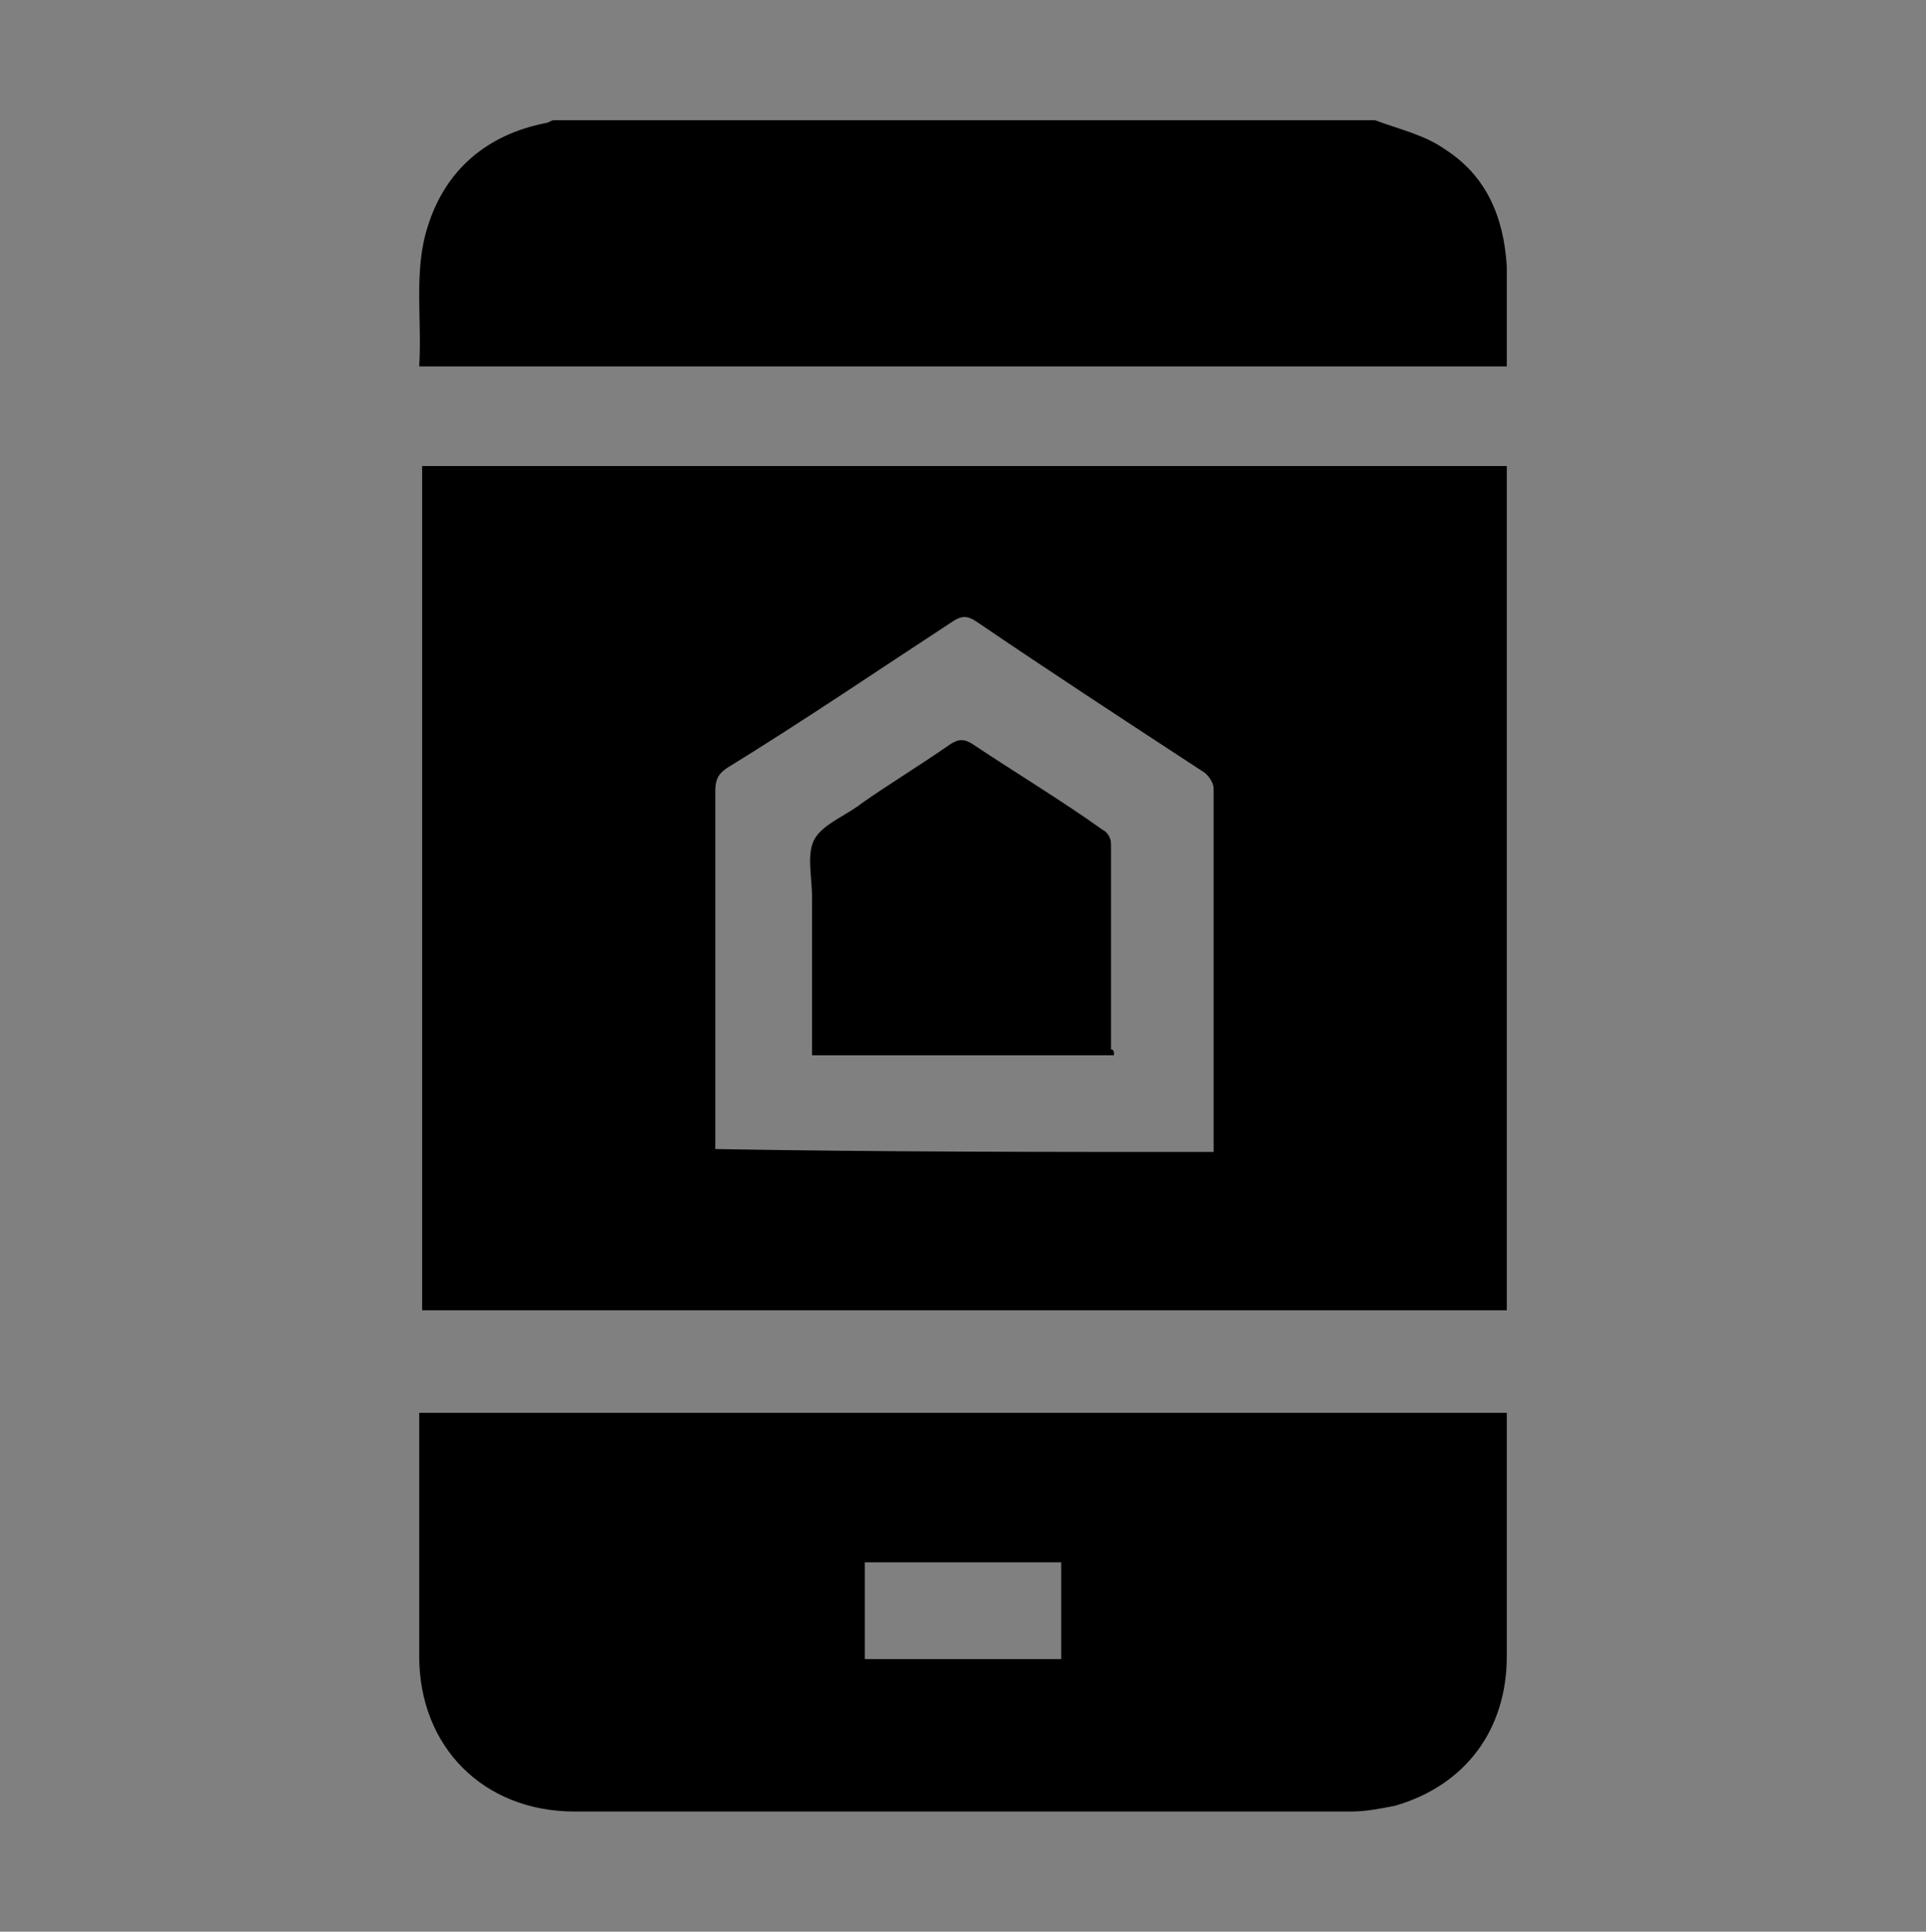 <?xml version="1.0" encoding="utf-8"?>
<!-- Generator: Adobe Illustrator 27.0.0, SVG Export Plug-In . SVG Version: 6.00 Build 0)  -->
<svg version="1.1" id="Layer_1" xmlns="http://www.w3.org/2000/svg" xmlns:xlink="http://www.w3.org/1999/xlink" x="0px" y="0px"
	 viewBox="0 0 65.7 65.9" style="enable-background:new 0 0 65.7 65.9;" xml:space="preserve">
<rect x="0" y="0" width="65.7" height="65.9" fill="#808080" stroke="none"/>
<style type="text/css">
	.st0{fill:#051A34;}
	.st1{fill:#FFFFFF;}
</style>
<g id="XMLID_11_">
	<g id="XMLID_104_">
		<path id="XMLID_109_" class="st0" d="M-1650.8,1024.3c1.2-0.2,2.3-0.4,3.4-0.7c0.2-0.1,0.5-0.4,0.6-0.7c1.3-3.6,3.7-5.9,7.5-6.8
			c0.8-0.2,1.6-0.2,2.4-0.2c9.5,0,18.9,0,28.4,0c4.7,0,8.4,2.7,9.8,7.1c0.1,0.4,0.4,0.6,0.8,0.7c1.3,0.2,2.6,0.5,3.8,0.8
			c2.8,0.7,4.8,3,4.8,5.9c0.1,3,0.1,6,0,9c-0.1,2.9-2.1,5.3-5,6c-1.2,0.3-2.4,0.5-3.6,0.7c-0.5,0.1-0.8,0.3-0.9,0.8
			c-1.4,4.4-5,7-9.6,7c-9.6,0-19.1,0-28.7,0c-4.6,0-8.3-2.7-9.7-7.1c-0.2-0.5-0.4-0.7-0.9-0.7c-1.1-0.2-2.3-0.4-3.4-0.7
			c-3.3-0.7-5.2-3.1-5.2-6.5c0-9.3,0-18.7,0-28c0-0.6-0.1-1-0.8-1.3c-3.7-1.7-5.5-5.8-4.4-9.6c1.2-4,4.9-6.3,9.1-5.7
			c3.8,0.5,6.8,3.9,6.8,7.9c0,3.5-1.7,6-4.8,7.5c-0.4,0.2-0.7,0.3-0.7,0.8c0,4.4,0,8.9,0,13.3
			C-1650.8,1023.9-1650.8,1024.1-1650.8,1024.3z M-1631.8,1040.3c3,0,5.5-2.4,5.5-5.4s-2.5-5.4-5.4-5.4c-3,0-5.4,2.4-5.4,5.4
			C-1637.3,1037.8-1634.9,1040.3-1631.8,1040.3z M-1608.3,1034.8c0-3-2.4-5.4-5.4-5.4s-5.5,2.5-5.5,5.5s2.4,5.4,5.4,5.4
			C-1610.7,1040.3-1608.3,1037.9-1608.3,1034.8z"/>
		<path id="XMLID_105_" class="st0" d="M-1618.5,1008c-0.7,0-1.3,0-2,0c-2.9,0-5-2.1-5-5c0-4.6,0-9.3,0-13.9c0-2.8,2.1-4.9,4.8-4.9
			c7.5,0,15,0,22.6,0c2.8,0,4.8,2.1,4.9,4.8c0,4.7,0,9.4,0,14.1c0,2.8-2.2,4.8-4.9,4.9c-2,0-4,0-6,0c-0.4,0-0.8,0.1-1.1,0.2
			c-3.3,1.2-6.6,2.5-9.9,3.7c-2,0.7-3.3-0.2-3.3-2.3C-1618.5,1009.1-1618.5,1008.6-1618.5,1008z M-1610.7,1001.7c1.8,0,3.6,0,5.4,0
			c1.4,0,2.3-0.9,2.3-2.1s-1-2.1-2.3-2.1c-3.6,0-7.2,0-10.8,0c-1.4,0-2.4,0.9-2.4,2.1s1,2.1,2.3,2.1
			C-1614.3,1001.7-1612.5,1001.7-1610.7,1001.7z M-1613.5,990.4c-0.9,0-1.8,0-2.8,0c-1.2,0-2.1,0.9-2.2,2s0.8,2.1,2,2.2
			c1.9,0.1,3.9,0.1,5.8,0c1.2,0,2.1-1,2-2.2c0-1.1-0.9-2-2.1-2C-1611.7,990.4-1612.6,990.4-1613.5,990.4z"/>
	</g>
</g>
<g id="XMLID_12_">
	<g id="XMLID_2_">
		<path id="XMLID_101_" class="st0" d="M-1634.9,1082.8c7.4,0.8,14.2,2.9,20.1,7.1c7.6,5.4,13.7,12.3,18.5,20.3
			c0.5,0.9,0.4,1.4-0.3,2.1c-2.1,2.2-4.2,4.4-6.2,6.6c-0.8,0.9-1.4,0.9-2.3,0.4c-5.7-2.8-10.6-6.6-15.4-10.7
			c-7.7-6.5-12.2-14.8-14.2-24.6C-1634.8,1083.8-1634.9,1083.4-1634.9,1082.8z M-1626.4,1090.9c-1.9,2.1-1.8,5.5,0.3,7.4
			s5.5,1.7,7.4-0.4s1.7-5.4-0.3-7.3C-1621.1,1088.7-1624.5,1088.8-1626.4,1090.9z"/>
		<path id="XMLID_100_" class="st0" d="M-1609.7,1125.6c-4.6-3.2-8.3-6.7-9.4-12.5c2.3,1.6,4.3,3.1,6.4,4.6c1.3,0.9,2.6,1.6,3.9,2.4
			c0.3,0.2,0.6,0.7,0.6,0.9C-1608.7,1122.5-1609.2,1123.9-1609.7,1125.6z"/>
		<path id="XMLID_99_" class="st0" d="M-1595.4,1107c-2.8-3.5-5.4-6.9-8.1-10.2c3.7-0.5,10.1,4.2,12.6,8.3
			C-1592.4,1105.8-1593.9,1106.4-1595.4,1107z"/>
		<path id="XMLID_92_" class="st0" d="M-1591.7,1116.2c-2.4,2.5-4.7,5-7.1,7.6c-0.6-0.9-1.3-1.8-1.9-2.8c-0.1-0.3,0-0.8,0.2-1.1
			c1.6-1.8,3.2-3.5,4.8-5.2c0.2-0.2,0.9-0.3,1.2-0.2C-1593.5,1115-1592.6,1115.6-1591.7,1116.2z"/>
		<path id="XMLID_91_" class="st0" d="M-1587.6,1125.7c0.5,0.5,1.2,1,1.6,1.5c0.2,0.3,0.3,1.1,0,1.4c-0.2,0.2-1.1,0.3-1.3,0.1
			c-1.2-1-2.3-2-3.4-3.1c-0.3-0.3-0.1-1-0.1-1.5c0.5,0,1.1-0.2,1.4,0.1C-1588.7,1124.5-1588.2,1125.1-1587.6,1125.7z"/>
		<path id="XMLID_90_" class="st0" d="M-1592.9,1126.5c0.5,0.5,1.2,0.9,1.6,1.5c0.2,0.3,0.2,1.1,0,1.3s-1,0.3-1.3,0.1
			c-1.2-1-2.3-2-3.3-3.1c-0.3-0.3,0-1-0.1-1.5c0.5,0,1-0.2,1.4,0C-1594,1125.3-1593.5,1125.9-1592.9,1126.5L-1592.9,1126.5z"/>
		<path id="XMLID_89_" class="st0" d="M-1587.2,1120.3c0.5,0.5,1.1,0.9,1.5,1.5c0.2,0.4,0.1,1,0.1,1.5c-0.5,0-1.2,0.2-1.5-0.1
			c-1.1-0.9-2.2-1.9-3.1-2.9c-0.3-0.3-0.1-1-0.2-1.5c0.5,0,1.2-0.2,1.6,0C-1588.2,1119.2-1587.7,1119.8-1587.2,1120.3z"/>
		<path id="XMLID_85_" class="st0" d="M-1620.5,1096.4c-1.1,1.2-2.9,1.2-4.1,0.1c-1.1-1.1-1.2-2.8-0.1-4c1.1-1.2,2.9-1.3,4.1-0.2
			C-1619.4,1093.4-1619.4,1095.2-1620.5,1096.4z"/>
	</g>
	<path id="XMLID_1_" class="st0" d="M-1649.4,1134.3c1.2-0.2,2.3-0.4,3.4-0.7c0.2-0.1,0.5-0.4,0.6-0.7c1.3-3.6,3.7-5.9,7.5-6.8
		c0.8-0.2,1.6-0.2,2.4-0.2c9.5,0,18.9,0,28.4,0c4.7,0,8.4,2.7,9.8,7.1c0.1,0.4,0.4,0.6,0.8,0.7c1.3,0.2,2.6,0.5,3.8,0.8
		c2.8,0.7,4.8,3,4.8,5.9c0.1,3,0.1,6,0,9c-0.1,2.9-2.1,5.3-5,6c-1.2,0.3-2.4,0.5-3.6,0.7c-0.5,0.1-0.8,0.3-0.9,0.8
		c-1.4,4.4-5,7-9.6,7c-9.6,0-19.1,0-28.7,0c-4.6,0-8.3-2.7-9.7-7.1c-0.2-0.5-0.4-0.7-0.9-0.7c-1.1-0.2-2.3-0.4-3.4-0.7
		c-3.3-0.7-5.2-3.1-5.2-6.5c0-9.3,0-18.7,0-28c0-0.6-0.1-1-0.8-1.3c-3.7-1.7-5.5-5.8-4.4-9.6c1.2-4,4.9-6.3,9.1-5.7
		c3.8,0.5,6.8,3.9,6.8,7.9c0,3.5-1.7,6-4.8,7.5c-0.4,0.2-0.7,0.3-0.7,0.8c0,4.4,0,8.9,0,13.3
		C-1649.5,1133.9-1649.4,1134.1-1649.4,1134.3z M-1630.5,1150.3c3,0,5.5-2.4,5.5-5.4s-2.5-5.4-5.4-5.4c-3,0-5.4,2.4-5.4,5.4
		C-1635.9,1147.8-1633.5,1150.3-1630.5,1150.3z M-1606.9,1144.8c0-3-2.4-5.4-5.4-5.4s-5.5,2.5-5.5,5.5s2.4,5.4,5.4,5.4
		C-1609.3,1150.3-1606.9,1147.9-1606.9,1144.8z"/>
</g>
<g id="XMLID_13_">
	<g id="XMLID_6_">
		<path id="XMLID_41_" class="st0" d="M-1610.4,1195.5c3.1,0,6.2,0,9.2,0c1.8,0,3.3,1.1,3.8,2.7c0.1,0.4,0.2,0.9,0.2,1.3
			c0,3.8,0,7.5,0,11.3c0,2.4-1.7,4.1-4.1,4.1c-3.1,0-6.3,0-9.4,0c-0.4,0-0.6,0.1-0.8,0.4c-0.9,1.1-1.8,2.3-2.6,3.4
			c-0.6,0.7-1.3,0.7-1.9,0c-0.9-1.2-1.8-2.4-2.8-3.5c-0.1-0.2-0.3-0.3-0.5-0.2c-0.9,0-1.8-0.1-2.6-0.6c-1.2-0.7-1.9-1.8-1.9-3.2
			c0-3.9,0-7.9,0-11.8c0-2.1,1.8-3.8,4-3.8C-1616.6,1195.5-1613.5,1195.5-1610.4,1195.5z M-1610.4,1207.1c-0.6,0-1.1,0-1.7,0
			c-1.8,0-3.6,0-5.4,0c-0.6,0-1,0.3-1.1,0.8c-0.2,0.7,0.3,1.4,1.1,1.4c2.7,0,5.4,0,8.1,0c2.1,0,4.1,0,6.2,0c0.6,0,1-0.3,1.1-0.8
			c0.2-0.7-0.3-1.4-1.1-1.4C-1605.7,1207.1-1608.1,1207.1-1610.4,1207.1z M-1614,1201.3L-1614,1201.3c-1.2,0-2.3,0-3.5,0
			c-0.7,0-1.2,0.4-1.2,1.1c0,0.6,0.5,1.1,1.2,1.1c2.3,0,4.6,0,6.9,0c0.2,0,0.5,0,0.6-0.1c0.4-0.2,0.6-0.7,0.5-1.2s-0.5-0.8-1-0.8
			C-1611.6,1201.3-1612.8,1201.3-1614,1201.3z"/>
		<path id="XMLID_40_" class="st0" d="M-1595.7,1201.5c1.6,0.5,2.8,1.9,2.9,3.6c0,3.1,0,6.2,0,9.3c0,0.8,0,1.6,0,2.3
			c0,2.3-1.7,4-4,4c-0.7,0-1.1,0.2-1.4,0.7c-0.7,1-1.6,2-2.3,3c-0.6,0.8-1.3,0.8-2,0c-0.9-1.2-1.8-2.3-2.7-3.5
			c-0.2-0.2-0.3-0.3-0.6-0.3c-2.8,0-5.5,0-8.3,0c-0.1,0-0.3,0-0.4,0c1-0.2,1.5-1,2.1-1.7c0.6-0.8,1.2-1.5,1.8-2.3
			c0.1-0.2,0.3-0.3,0.5-0.3c3,0,5.9,0,8.9,0c2.4,0,4.1-1.1,5.1-3.3c0.3-0.7,0.4-1.5,0.4-2.3c0-3,0-6,0-8.9
			C-1595.7,1201.8-1595.7,1201.6-1595.7,1201.5z"/>
	</g>
	<path id="XMLID_7_" class="st0" d="M-1650.8,1235.5c1.2-0.2,2.3-0.4,3.4-0.7c0.2-0.1,0.5-0.4,0.6-0.7c1.3-3.6,3.7-5.9,7.5-6.8
		c0.8-0.2,1.6-0.2,2.4-0.2c9.5,0,18.9,0,28.4,0c4.7,0,8.4,2.7,9.8,7.1c0.1,0.4,0.4,0.6,0.8,0.7c1.3,0.2,2.6,0.5,3.8,0.8
		c2.8,0.7,4.8,3,4.8,5.9c0.1,3,0.1,6,0,9c-0.1,2.9-2.1,5.3-5,6c-1.2,0.3-2.4,0.5-3.6,0.7c-0.5,0.1-0.8,0.3-0.9,0.8
		c-1.4,4.4-5,7-9.6,7c-9.6,0-19.1,0-28.7,0c-4.6,0-8.3-2.7-9.7-7.1c-0.2-0.5-0.4-0.7-0.9-0.7c-1.1-0.2-2.3-0.4-3.4-0.7
		c-3.3-0.7-5.2-3.1-5.2-6.5c0-9.3,0-18.7,0-28c0-0.6-0.1-1-0.8-1.3c-3.7-1.7-5.5-5.8-4.4-9.6c1.2-4,4.9-6.3,9.1-5.7
		c3.8,0.5,6.8,3.9,6.8,7.9c0,3.5-1.7,6-4.8,7.5c-0.4,0.2-0.7,0.3-0.7,0.8c0,4.4,0,8.9,0,13.3
		C-1650.8,1235.2-1650.8,1235.3-1650.8,1235.5z M-1631.8,1251.5c3,0,5.5-2.4,5.5-5.4s-2.5-5.4-5.4-5.4c-3,0-5.4,2.4-5.4,5.4
		C-1637.3,1249.1-1634.9,1251.5-1631.8,1251.5z M-1608.3,1246.1c0-3-2.4-5.4-5.4-5.4s-5.5,2.5-5.5,5.5s2.4,5.4,5.4,5.4
		C-1610.7,1251.5-1608.3,1249.1-1608.3,1246.1z"/>
</g>
<g id="XMLID_17_">
	<path id="XMLID_39_" class="st1" d="M-1623.7,1339.5c6.2,0,12.3,0,18.5,0c1.5,0,2-0.5,2-2c0-8.5,0-17,0-25.4c0-1.1-0.2-1.3-1.3-1.3
		c-3.4,0-6.9,0-10.3,0c-1.1,0-1.9-0.6-2.5-1.4c-0.4-0.5-0.4-1.2-0.1-1.8c0.4-0.6,0.9-0.9,1.6-0.9c3.9,0,7.9,0,11.8,0
		c0.2,0,0.4,0,0.6,0.1c2.6,0.5,4.2,2.4,4.2,5c0,7.1,0,14.2,0,21.3c0,2.4,0,4.8,0,7.1c0,0.7,0.1,1.3,0.4,1.8c0.7,1.4,1.5,2.9,2.2,4.4
		c1.4,2.8-0.2,5.5-3.3,5.5c-5.9,0-11.8,0-17.7,0c-0.6,0-1.1-0.2-1.4-0.7c-0.6-0.9-1.4-1.3-2.5-1.3c-1.6,0-3.2,0-4.8,0
		c-1.1,0-2,0.4-2.6,1.4c-0.3,0.5-0.8,0.7-1.3,0.7c-6,0-11.9,0-17.9,0c-2.8,0-4.5-2.7-3.3-5.2c0.7-1.5,1.5-3,2.3-4.5
		c0.3-0.6,0.5-1.3,0.5-2c0-9.4,0-18.7,0-28.1c0-3.3,2-5.4,5.4-5.4c3.7,0,7.3,0,11,0c1.1,0,1.7,0.4,2,1.2s0,1.5-0.8,2.2
		c-0.6,0.5-1.2,0.8-2,0.8c-3.4,0-6.9,0-10.3,0c-1,0-1.2,0.3-1.2,1.2c0,8.5,0,17.1,0,25.6c0,1.4,0.6,1.9,2,1.9
		C-1636.1,1339.5-1629.9,1339.5-1623.7,1339.5z"/>
	<path id="XMLID_38_" class="st1" d="M-1623.8,1335.4c-4.5,0-9,0-13.5,0c-0.8,0-1-0.3-0.7-1.1c0.3-0.6,0.7-0.9,1.3-1
		c0.4,0,0.5-0.2,0.6-0.6c0-1,0.5-1.5,1.5-1.5c0.4,0,0.5-0.1,0.6-0.5c0.3-2.2,0.5-4.4,0.8-6.6c0.1-0.8,0.5-1.2,1.2-1.2
		c0.6,0,1,0.4,1.1,1.2c0.2,1.7,0.4,3.4,0.7,5.2c0.2,1.4,0.7,1.9,2.1,1.9c0.3,0,0.7,0,1,0c0.7-0.1,1.2-0.6,1.4-1.4
		c0.3-1.9,0.5-3.7,0.7-5.6c0.1-0.8,0.5-1.2,1.2-1.2s1.1,0.4,1.2,1.2c0.2,1.7,0.4,3.4,0.7,5.2c0.2,1.4,0.7,1.9,2.1,1.9
		c0.3,0,0.7,0,1,0c0.7-0.1,1.3-0.6,1.4-1.4c0.3-1.9,0.5-3.7,0.7-5.6c0.1-0.8,0.5-1.2,1.2-1.2s1.1,0.4,1.2,1.2
		c0.3,2.1,0.5,4.2,0.8,6.2c0.1,0.5,0.1,0.9,0.8,0.8c0.7-0.1,1.3,0.5,1.3,1.3c0,0.5,0.1,0.7,0.7,0.8c0.7,0.1,1.1,0.5,1.3,1.2
		c0.2,0.6,0,0.8-0.6,0.8c-3.4,0-6.7,0-10.1,0C-1621.3,1335.4-1622.5,1335.4-1623.8,1335.4z"/>
	<path id="XMLID_37_" class="st1" d="M-1623.8,1321.1c-3.5,0-6.9,0-10.4,0c-0.1,0-0.3,0-0.4,0c-0.5,0-0.9-0.2-1.1-0.7
		c-0.2-0.5,0-0.9,0.4-1.2c1.9-1.6,3.9-3.2,5.8-4.9c1-0.8,1.9-1.6,2.9-2.4c1.8-1.5,4-1.5,5.8,0c2.8,2.4,5.7,4.8,8.5,7.1
		c0.4,0.4,0.8,0.7,0.6,1.4s-0.8,0.7-1.4,0.7C-1616.7,1321.1-1620.2,1321.1-1623.8,1321.1z"/>
</g>
<g id="XMLID_15_">
	<path id="XMLID_65_" class="st1" d="M-1624.2,1404.8c5,0,10.1,0,15.1,0c2.6,0,4.2-1.6,4.2-4.2c0-2.5,0-5,0-7.6c0-0.6,0.2-1,0.7-1.3
		s0.9-0.6,1.4-0.9c0.4-0.3,0.8-0.4,1.2-0.1c0.4,0.2,0.6,0.6,0.6,1.1c0,4.5,0,8.9,0,13.4c0,0.8,0.2,1.5,0.5,2.3
		c0.7,1.3,1.3,2.6,2,3.9c1.3,2.5-0.3,5.1-3.1,5.1c-5.6,0-11.1,0-16.7,0c-0.6,0-1-0.2-1.3-0.7c-0.5-0.9-1.3-1.3-2.3-1.3
		c-1.5,0-2.9,0-4.4,0c-1.1,0-1.9,0.4-2.5,1.3c-0.3,0.5-0.7,0.7-1.3,0.7c-5.6,0-11.2,0-16.8,0c-2.7,0-4.2-2.5-3.1-4.9
		c0.7-1.5,1.4-2.9,2.2-4.3c0.3-0.6,0.4-1.2,0.4-1.8c0-7.6,0-15.1,0-22.7c0-3.1,2-5,5-5c5.4,0,10.9,0,16.3,0c0.7,0,1.4,0.1,1.7,0.8
		c0.3,0.8,0.4,1.6-0.1,2.3c-0.3,0.6-0.9,0.7-1.6,0.7c-5.4,0-10.9,0-16.3,0c-1.1,0-1.3,0.2-1.3,1.3c0,5.9,0,11.8,0,17.7
		c0,2.7,1.6,4.2,4.3,4.2C-1634.3,1404.8-1629.2,1404.8-1624.2,1404.8z"/>
	<path id="XMLID_62_" class="st1" d="M-1597.1,1373.3c0,1.9,0,3.7,0,5.6c0,2.3-1,4.1-2.9,5.4c-2.1,1.4-4.2,2.8-6.3,4.2
		c-1.6,1.1-3.2,1-4.8,0c-2.1-1.4-4.2-2.8-6.2-4.2c-2-1.3-3-3.2-3-5.5c0-3.8,0-7.6,0-11.4c0-0.9,0.4-1.3,1.2-1.5
		c3.2-0.4,6.1-1.5,8.9-3.2c1.1-0.7,2-0.7,3,0c2.8,1.6,5.7,2.7,8.9,3.2c0.8,0.1,1.2,0.5,1.2,1.4
		C-1597.1,1369.3-1597.1,1371.3-1597.1,1373.3z M-1613.3,1376.1c0,0.6,0.2,1.1,0.7,1.5c0.6,0.5,1.2,1,1.8,1.4c1,0.8,2,0.8,2.9-0.2
		c1.5-1.4,2.9-2.9,4.4-4.4c0.9-0.9,0.9-2.1,0.1-2.9c-0.8-0.8-2-0.7-2.9,0.1s-1.7,1.7-2.6,2.6c-0.7,0.7-0.7,0.7-1.5,0.2
		c-0.7-0.4-1.3-0.4-2-0.1C-1613,1374.8-1613.3,1375.3-1613.3,1376.1z"/>
	<path id="XMLID_61_" class="st1" d="M-1625.1,1397c0.6,0,1.1,0,1.7,0c0.6,0,0.8-0.2,0.8-0.9s-0.2-1-0.8-1c-0.9,0-1.8,0.1-2.7-0.1
		c-2.1-0.5-3.5-2.2-3.5-4.3c-0.1-1.7,0.4-3.2,1.8-4.3c0.2-0.2,0.4-0.3,0.7-0.4c0.7-0.3,1.3-0.6,1.9-1.1c0.7-0.7,1.9-0.5,2.5,0.2
		c0.3,0.4,0.6,0.4,1,0.4c1.1,0,1.9,0.5,2.1,1.4c0.3,1.2-0.5,2.4-1.9,2.5c-1.1,0-2.2,0-3.3,0c-0.7,0-0.9,0.2-0.9,0.9
		c0,0.8,0.2,1,0.9,1c0.9,0,1.7-0.1,2.6,0.1c2,0.5,3.4,2.2,3.5,4.3c0.1,1.8-0.3,3.3-1.8,4.4c-0.2,0.1-0.4,0.3-0.6,0.4
		c-0.7,0.3-1.3,0.6-1.9,1.1c-0.7,0.7-1.9,0.5-2.5-0.2c-0.3-0.4-0.6-0.4-1-0.4c-1.1,0-1.9-0.5-2.1-1.4c-0.3-1.2,0.5-2.4,1.8-2.5
		C-1626.3,1397-1625.7,1397-1625.1,1397L-1625.1,1397z"/>
</g>
<g id="XMLID_16_">
	<path id="XMLID_31_" class="st1" d="M-1632.8,1446.7c1.7,0,3.3,0,4.9,0c0.6,0,0.9-0.2,1.1-0.7c0.1-0.3,0.3-0.6,0.4-1
		c0.1,0.3,0.1,0.5,0.2,0.7c0.3,1.1,0.6,2.2,0.8,3.3c0.1,0.5,0.4,0.7,0.8,0.7c0.4,0,0.7-0.2,0.8-0.7c0.3-0.9,0.5-1.9,0.8-2.9
		c0.3,0.6,0.8,0.5,1.2,0.5c0.8,0,1.7,0,2.5,0c0.5,0,0.9-0.3,0.9-0.8s-0.4-0.8-0.9-0.8c-0.8,0-1.5,0-2.3,0c-0.2,0-0.2-0.1-0.3-0.2
		c-0.2-0.5-0.3-1-0.5-1.5c-0.1-0.4-0.4-0.7-0.8-0.6c-0.4,0-0.6,0.2-0.8,0.7c-0.2,0.8-0.4,1.5-0.7,2.3c0,0.1,0,0.1-0.1,0.2
		c-0.2-0.9-0.4-1.7-0.7-2.6c-0.1-0.3-0.1-0.5-0.2-0.8s-0.4-0.6-0.7-0.6s-0.6,0.1-0.8,0.4c-0.4,0.8-0.8,1.6-1.2,2.5
		c-0.1,0.1-0.2,0.2-0.3,0.2c-1.8,0-3.6,0-5.5,0c-0.2,0-0.2,0-0.3-0.2c-1.6-3.4,0.4-7.4,4-8.2c2.1-0.4,4,0.1,5.5,1.6
		c0.2,0.2,0.5,0.5,0.8,0.8c0.1-0.1,0.2-0.3,0.3-0.4c0.6-0.6,1.2-1.1,1.9-1.5c2.2-1.1,4.8-0.7,6.7,0.9c2.3,2,2.7,5.9,0.3,8.3
		c-2.9,2.9-5.7,5.7-8.6,8.6c-0.4,0.4-0.8,0.4-1.2,0c-2.8-2.7-5.5-5.5-8.3-8.2C-1632.7,1446.8-1632.7,1446.8-1632.8,1446.7z"/>
	<path id="XMLID_14_" class="st1" d="M-1623.7,1460.3c6.2,0,12.4,0,18.6,0c1.5,0,2-0.5,2-2c0-8.5,0-17,0-25.6c0-1.1-0.2-1.3-1.4-1.3
		c-3.4,0-6.9,0-10.3,0c-1.1,0-1.9-0.6-2.5-1.4c-0.4-0.5-0.4-1.2-0.1-1.8c0.4-0.6,0.9-0.9,1.7-0.9c4,0,7.9,0,11.9,0
		c0.2,0,0.4,0,0.6,0.1c2.6,0.5,4.2,2.4,4.2,5.1c0,7.1,0,14.3,0,21.4c0,2.4,0,4.8,0,7.2c0,0.7,0.1,1.3,0.4,1.9
		c0.7,1.5,1.5,2.9,2.2,4.4c1.4,2.8-0.2,5.5-3.4,5.5c-5.9,0-11.8,0-17.7,0c-0.6,0-1.1-0.2-1.4-0.7c-0.6-0.9-1.4-1.3-2.5-1.3
		c-1.6,0-3.2,0-4.8,0c-1.1,0-2,0.4-2.6,1.4c-0.3,0.5-0.8,0.7-1.4,0.7c-6,0-12,0-17.9,0c-2.8,0-4.5-2.7-3.3-5.2
		c0.7-1.5,1.5-3,2.3-4.5c0.3-0.6,0.5-1.3,0.5-2c0-9.4,0-18.8,0-28.2c0-3.4,2.1-5.4,5.4-5.4c3.7,0,7.4,0,11,0c1.1,0,1.7,0.4,2,1.2
		s0,1.5-0.8,2.2c-0.6,0.5-1.2,0.8-2,0.8c-3.4,0-6.9,0-10.3,0c-1,0-1.2,0.3-1.2,1.2c0,8.6,0,17.2,0,25.7c0,1.4,0.6,1.9,2,1.9
		C-1636.2,1460.3-1629.9,1460.3-1623.7,1460.3z"/>
</g>
<g id="XMLID_20_">
	<path id="XMLID_77_" class="st1" d="M-1623.7,1518.8c6,0,12,0,18,0c1.4,0,2-0.5,2-2c0-8.3,0-16.6,0-24.9c0-1-0.2-1.2-1.3-1.2
		c-1.4,0-2.7,0-4.1,0c-1.2,0-2.3-0.4-3.3-1.1c-0.7-0.5-1.3-1-1.9-1.5c-0.3-0.2-0.5-0.5-0.3-0.9c0.1-0.4,0.4-0.5,0.8-0.5
		c3.2,0,6.4-0.1,9.6,0c2.5,0.1,4.5,2.3,4.5,4.9c0,7.4,0,14.9,0,22.3c0,1.8,0,3.6,0,5.4c0,0.7,0.1,1.3,0.4,1.9
		c0.7,1.4,1.4,2.9,2.2,4.3c1.3,2.6-0.3,5.3-3.2,5.3c-5.8,0-11.5,0-17.3,0c-0.6,0-1.1-0.2-1.4-0.8c-0.5-0.9-1.4-1.3-2.4-1.3
		c-1.5,0-3.1,0-4.6,0c-1.1,0-1.9,0.4-2.5,1.3c-0.3,0.5-0.7,0.7-1.3,0.7c-5.8,0-11.6,0-17.4,0c-1.9,0-3.3-1.2-3.6-3.1
		c-0.1-0.8,0.1-1.4,0.4-2.1c0.7-1.4,1.4-2.9,2.2-4.3c0.3-0.6,0.5-1.3,0.5-2c0-9.2,0-18.4,0-27.6c0-2.6,1.6-4.5,4.1-5
		c0.3-0.1,0.6-0.1,0.9-0.1c2.9,0,5.8,0,8.8,0c0.4,0,0.9,0,1,0.5c0.2,0.5-0.1,0.8-0.5,1.1c-0.5,0.4-1,0.8-1.5,1.2
		c-1.1,0.8-2.3,1.3-3.6,1.3c-1.4,0-2.8,0-4.2,0c-0.8,0-1.1,0.3-1.1,1.1c0,8.4,0,16.8,0,25.2c0,1.2,0.6,1.7,1.8,1.7
		C-1635.9,1518.8-1629.8,1518.8-1623.7,1518.8z"/>
	<path id="XMLID_74_" class="st1" d="M-1619.8,1514.8c-2.1,0-4.2,0-6.3,0c-1.1,0-1.6-0.5-1.6-1.6c0-1.4,0-2.8,0-4.2
		c0-1.3-0.8-2.2-2-2.2s-2,0.9-2,2.2c0,1.4,0,2.8,0,4.3c0,1-0.5,1.5-1.5,1.5c-0.2,0-0.5,0-0.7,0c-1.2,0-1.8-0.6-1.8-1.8
		c0-3.2,0-6.4,0-9.6c0-0.4,0.1-0.6,0.5-0.6c1-0.1,1.9-0.5,2.6-1.3s1.3-0.8,2,0c1.7,1.8,4.2,1.8,6,0c0.7-0.7,1.3-0.7,2,0
		c1.8,1.8,4.3,1.8,6.1,0c0.7-0.7,1.3-0.7,2,0c0.7,0.8,1.6,1.2,2.6,1.3c0.3,0,0.4,0.1,0.4,0.4c0,3.3,0,6.7,0,10
		c0,0.9-0.7,1.6-1.7,1.6C-1615.5,1514.8-1617.7,1514.8-1619.8,1514.8z M-1619.8,1510.8L-1619.8,1510.8c0.6,0,1.2,0,1.8,0
		c1.3,0,2.2-0.8,2.2-2c0-1.1-0.9-2-2.2-2c-1.2,0-2.5,0-3.7,0s-2.1,0.8-2.1,2c0,1.1,0.9,2,2.1,2
		C-1621,1510.8-1620.4,1510.8-1619.8,1510.8z"/>
	<path id="XMLID_73_" class="st1" d="M-1637.8,1498.3c-0.1-1.7,0.6-2.9,2.2-3.6c1.1-0.5,2.2-1.1,3.2-1.6c0.4-0.2,0.6-0.4,0.6-0.9
		c0.1-0.9,0.7-1.4,1.6-1.4c4.3,0,8.5,0,12.8,0c0.9,0,1.5,0.6,1.6,1.4c0,0.5,0.3,0.7,0.6,0.9c1.2,0.6,2.3,1.2,3.5,1.8
		c1.3,0.7,2,1.7,1.9,3.2c0,0.2,0,0.4,0,0.6c0,1.3-0.7,2.2-1.9,2.2s-2.1-0.9-2.2-2.1c-0.1-1.2-0.9-2-2.1-2c-1.1,0-1.9,0.9-1.9,2.1
		c0,0.9-0.4,1.5-1.2,1.8c-0.7,0.3-1.4,0.2-2-0.2c-0.5-0.4-0.8-0.9-0.8-1.6c-0.1-1.4-0.8-2.2-2-2.2c-1.1,0-1.9,0.8-2,2.2
		c-0.1,1.1-0.9,2-2,2s-1.9-0.9-2-2c-0.1-1.3-0.8-2.1-2-2.1c-1.1,0-1.9,0.9-2,2.1c-0.1,1.1-0.8,1.9-1.9,2c-1,0.1-1.9-0.4-2.1-1.4
		C-1637.8,1499.1-1637.8,1498.7-1637.8,1498.3z"/>
</g>
<g id="XMLID_21_">
	<g id="XMLID_19_">
		<path id="XMLID_93_" class="st1" d="M-1612.7,1563.6c0,2.8,0,5.6,0,8.5c0,1.2-0.5,1.7-1.7,1.7c-1.4,0-2.7,0-4.1,0
			c-1,0-1.6-0.6-1.6-1.6c0-5.7,0-11.5,0-17.2c0-1.9,1.5-3.3,3.3-3.3c0.6,0,1.2,0,1.7,0.2c1.4,0.5,2.3,1.7,2.3,3.2
			C-1612.7,1557.9-1612.7,1560.7-1612.7,1563.6z"/>
		<path id="XMLID_88_" class="st1" d="M-1623.8,1567.3c0,1.6,0,3.2,0,4.8c0,1.1-0.5,1.6-1.7,1.7c-1.4,0-2.7,0-4.1,0
			c-1.1,0-1.6-0.6-1.6-1.6c0-3.2,0-6.4,0-9.6c0-2,1.4-3.5,3.5-3.5c1.9,0,3.2,0.7,3.7,2.2c0.1,0.4,0.2,0.9,0.2,1.3c0,0.8,0,1.6,0,2.4
			C-1623.8,1565.7-1623.8,1566.5-1623.8,1567.3z"/>
		<path id="XMLID_87_" class="st1" d="M-1638.6,1573.8c-0.7,0-1.4,0-2.1,0c-0.9,0-1.5-0.6-1.5-1.5s0-1.7,0-2.6
			c0-1.8,1.5-3.2,3.3-3.3c1,0,2,0.1,2.9,0.8c0.8,0.7,1.2,1.5,1.2,2.5c0,0.8,0,1.7,0,2.5c0,1-0.6,1.5-1.5,1.6c-0.4,0-0.7,0-1.1,0
			C-1637.8,1573.8-1638.2,1573.8-1638.6,1573.8z"/>
	</g>
	<path id="XMLID_18_" class="st1" d="M-1626.3,1577.8c6.2,0,12.3,0,18.5,0c1.5,0,2-0.5,2-2c0-8.5,0-17,0-25.5c0-1-0.2-1.3-1.3-1.3
		c-1.4,0-2.8,0-4.2,0c-1.2,0-2.4-0.4-3.4-1.1c-0.7-0.5-1.3-1-2-1.6c-0.3-0.2-0.5-0.6-0.3-1c0.1-0.4,0.4-0.5,0.8-0.5
		c3.3,0,6.5-0.1,9.8,0c2.6,0.1,4.6,2.3,4.6,5c0,7.6,0,15.3,0,22.9c0,1.8,0,3.7,0,5.5c0,0.7,0.1,1.3,0.4,1.9c0.7,1.5,1.5,2.9,2.2,4.4
		c1.3,2.7-0.3,5.4-3.3,5.4c-5.9,0-11.8,0-17.7,0c-0.6,0-1.1-0.2-1.4-0.8c-0.6-0.9-1.4-1.3-2.4-1.3c-1.6,0-3.2,0-4.7,0
		c-1.1,0-2,0.4-2.6,1.4c-0.3,0.5-0.7,0.7-1.3,0.7c-5.9,0-11.9,0-17.8,0c-2,0-3.4-1.2-3.7-3.2c-0.1-0.8,0.1-1.5,0.5-2.2
		c0.7-1.5,1.5-2.9,2.2-4.4c0.3-0.6,0.5-1.3,0.5-2c0-9.4,0-18.9,0-28.3c0-2.7,1.7-4.6,4.2-5.1c0.3-0.1,0.6-0.1,1-0.1c3,0,6,0,9,0
		c0.4,0,0.9,0,1.1,0.5c0.2,0.5-0.1,0.8-0.5,1.1c-0.5,0.4-1,0.8-1.5,1.2c-1.1,0.9-2.3,1.3-3.7,1.3s-2.9,0-4.3,0
		c-0.8,0-1.1,0.3-1.1,1.1c0,8.6,0,17.2,0,25.9c0,1.2,0.6,1.8,1.8,1.8C-1638.8,1577.8-1632.6,1577.8-1626.3,1577.8z"/>
</g>
<g id="XMLID_70_">
	<path id="XMLID_160_" class="st1" d="M-1560.2,914.8c0-1.3,0-2.4,0-3.4c0-11.6,0-23.2,0-34.8c0-1.9-0.2-3.6-1.4-5.3
		c0.4,0,0.6-0.1,0.9-0.1c7.9,0,15.9,0,23.8,0c2.7,0,4.4,1.7,4.4,4.4c0,12.7,0,25.4,0,38.1c0,0.2,0,0.5-0.1,0.9
		c-0.6-0.5-1-0.9-1.5-1.3c-0.6-0.5-1.3-0.5-1.9,0c-0.6,0.6-1.3,1.1-1.9,1.7c-0.7,0.8-1.3,0.7-2,0c-0.6-0.6-1.2-1.1-1.8-1.6
		c-0.7-0.6-1.4-0.6-2,0s-1.3,1.2-1.9,1.8c-0.6,0.5-1.1,0.6-1.6,0c-0.6-0.6-1.2-1.1-1.8-1.7c-0.9-0.8-1.3-0.8-2.2,0
		c-0.7,0.6-1.3,1.2-1.9,1.8c-0.5,0.5-1,0.5-1.5,0c-0.6-0.6-1.2-1.1-1.9-1.7c-0.9-0.8-1.4-0.8-2.3,0
		C-1559.2,914-1559.6,914.3-1560.2,914.8z M-1538.3,897.2c0-0.2-0.1-0.3-0.1-0.4c0-0.8-0.4-1.4-1.3-1.4c-0.9,0-1.3,0.6-1.3,1.4
		c0,0.7-0.4,0.7-0.9,0.8c-1.5,0.5-2.5,2-2.3,3.5c0.2,1.7,1.4,2.9,3.1,3c0.6,0.1,1.3,0,1.9,0s1.1,0.1,1,0.9c0,0.7-0.5,0.9-1.1,0.9
		c-1,0-2,0-2.9,0c-0.7,0-1.2,0.5-1.2,1.2c0,0.8,0.4,1.2,1.2,1.3c0.3,0,0.7,0,1.1,0.1c0,0.2,0.1,0.4,0.1,0.5c0.1,0.8,0.4,1.4,1.3,1.4
		s1.2-0.5,1.3-1.3c0.1-0.3,0.5-0.7,0.8-0.9c1.4-0.6,2.3-2,2.1-3.5c-0.2-1.6-1.2-2.8-2.8-3.1c-0.6-0.1-1.3-0.1-1.9-0.1
		s-1.1-0.1-1.1-0.8s0.5-0.8,1.1-0.8c0.8,0,1.6,0.1,2.4-0.1c0.4-0.1,1-0.6,1.1-1s-0.4-0.9-0.7-1.3
		C-1537.5,897.3-1537.9,897.3-1538.3,897.2z M-1549.5,888.3c-2.1,0-4.1,0-6.2,0c-1.1,0-1.7,0.4-1.7,1.2s0.6,1.3,1.7,1.3
		c4.1,0,8.3,0,12.4,0c1.1,0,1.7-0.5,1.7-1.3s-0.6-1.3-1.7-1.3C-1545.4,888.3-1547.5,888.3-1549.5,888.3z M-1549.5,878.9
		c2.1,0,4.3,0,6.4,0c1,0,1.6-0.5,1.6-1.3c-0.1-0.9-0.7-1.3-1.6-1.3c-4.2,0-8.4,0-12.7,0c-1,0-1.6,0.5-1.6,1.3c0.1,1,0.7,1.3,1.6,1.3
		C-1553.7,878.9-1551.6,878.9-1549.5,878.9z M-1549.5,882.3c-2.1,0-4.2,0-6.3,0c-1.1,0-1.7,0.5-1.7,1.3c0.1,1,0.7,1.3,1.6,1.3
		c4.2,0,8.4,0,12.6,0c1,0,1.6-0.6,1.6-1.3c-0.1-1-0.7-1.3-1.6-1.2C-1545.3,882.4-1547.4,882.3-1549.5,882.3z M-1537.4,890.8
		L-1537.4,890.8c0.2,0,0.4,0,0.6,0c0.9,0,1.4-0.4,1.4-1.3c0-0.8-0.6-1.2-1.4-1.2c-0.5,0-1,0-1.5,0c-0.7,0.1-1.2,0.6-1.1,1.2
		c0.1,0.5,0.6,0.9,1,1.2C-1538.2,890.9-1537.7,890.8-1537.4,890.8z M-1537.5,878.9L-1537.5,878.9c0.3,0,0.6,0,0.8,0
		c0.8,0,1.3-0.4,1.3-1.2c0-0.8-0.5-1.2-1.2-1.3c-0.6-0.1-1.2-0.2-1.7,0.1c-0.4,0.2-0.9,0.8-1,1.2c-0.1,0.7,0.4,1.2,1.1,1.2
		C-1538,878.9-1537.8,878.9-1537.5,878.9z M-1537.4,882.4L-1537.4,882.4c-0.2,0-0.4,0-0.6,0c-0.8,0-1.4,0.4-1.4,1.2
		c0,0.8,0.5,1.3,1.3,1.3c0.6,0,1.3,0.1,1.7-0.1s0.9-0.8,0.9-1.3c0-0.4-0.6-0.8-1-1.1C-1536.7,882.3-1537.1,882.4-1537.4,882.4z"/>
	<path id="XMLID_159_" class="st1" d="M-1562.8,881.1c0,1.7,0,3.5,0,5.2c0,0.7-0.2,1.1-1,1c-1.8-0.1-3.6,0-5.3,0c-1.5,0-2-0.6-2-2
		c0-3.2,0-6.5,0-9.7c0-2.4,1.7-4.2,4-4.3c2.2-0.1,4.1,1.6,4.3,4c0.1,1,0,1.9,0,2.9S-1562.8,880.2-1562.8,881.1z"/>
</g>
<g id="XMLID_71_">
	<path id="XMLID_139_" class="st1" d="M-1488.4,899c0,2.9,0,5.8,0,8.7c0,2.3,0,4.7,0,7c0,0.9-0.3,1.4-1,1.5
		c-2.9,0.6-5.8,1.3-8.7,1.6c-2.9,0.3-5.9,0.2-8.9,0.2c-2.1,0-3-0.7-3.6-2.8c-1.1-4.1-2.3-8.2-3.3-12.3c-0.3-1.2-0.2-2.6,0.1-3.8
		c0.3-1.5,1.2-2.1,2.8-2.1c2,0,4,0,6,0c1.3,0,1.6-0.4,1.6-1.8c-0.1-2.2-0.1-4.4,0-6.5c0.1-0.9,0.6-1.8,1.1-2.6
		c0.3-0.6,0.9-1,1.7-0.7c0.7,0.2,0.9,0.8,0.9,1.5c0.4,6.4,3.5,10.1,10,12C-1489.3,898.7-1488.9,898.8-1488.4,899z"/>
	<path id="XMLID_138_" class="st1" d="M-1485.9,907.6c0-2.9,0-5.8,0-8.8c0-1.3,0.1-1.4,1.4-1.4s2.5,0,3.8,0c0.7,0,1.1,0.2,1.1,1
		c0,6.1,0,12.2,0,18.2c0,0.7-0.3,1-1,1c-1.4,0-2.9,0-4.3,0c-0.8,0-1.1-0.5-1.1-1.2C-1485.9,913.5-1485.9,910.6-1485.9,907.6z"/>
	<path id="XMLID_137_" class="st1" d="M-1490.5,882.7c-0.1,0.2-0.3,0.6-0.6,0.8c-0.9,0.6-1.8,1.1-2.7,1.7c-0.7,0.4-1.3,0.3-1.7-0.4
		c-0.4-0.7-0.1-1.2,0.5-1.6c0.9-0.6,1.8-1.1,2.7-1.6C-1491.5,881.1-1490.6,881.6-1490.5,882.7z"/>
	<path id="XMLID_136_" class="st1" d="M-1499.6,879c0,0.6,0,1.1,0,1.7c0,0.7-0.4,1.1-1.1,1.2c-0.7,0-1.2-0.4-1.2-1.1
		c-0.1-1.2-0.1-2.4,0-3.6c0-0.7,0.5-1.1,1.2-1s1,0.5,1,1.1C-1499.6,877.9-1499.6,878.5-1499.6,879L-1499.6,879z"/>
	<path id="XMLID_135_" class="st1" d="M-1505.8,884.1c0,1-0.8,1.7-1.5,1.3c-1.1-0.6-2.2-1.2-3.2-2c-0.3-0.2-0.4-1.1-0.2-1.4
		s1-0.6,1.3-0.4c1.1,0.5,2.2,1.2,3.2,1.9C-1505.9,883.5-1505.9,883.9-1505.8,884.1z"/>
</g>
<g id="XMLID_72_">
	<path id="XMLID_140_" class="st1" d="M-1461.6,895.4c0-13.2,10.7-23.9,23.9-23.9s24,10.8,24,24s-10.8,23.9-24,23.9
		C-1450.8,919.3-1461.5,908.6-1461.6,895.4z M-1439.2,892.3c0,0.7,0,1.5,0,2.2c0,2.1,0,4.2,0,6.3c0,1,0.7,1.7,1.5,1.7
		c0.9,0,1.5-0.7,1.5-1.7c0-0.1,0-0.2,0-0.3c0-4.4,0-8.7,0-13.1c0-1.3,0-2.5,0-3.8c0-0.7-0.3-1.1-0.9-1.4c-0.6-0.3-1.2-0.2-1.6,0.3
		c-0.3,0.4-0.5,0.9-0.5,1.3C-1439.2,886.7-1439.2,889.5-1439.2,892.3z M-1436.1,907.1c0-0.8-0.7-1.5-1.6-1.5c-0.8,0-1.5,0.7-1.5,1.5
		s0.7,1.5,1.5,1.5C-1436.8,908.6-1436.1,907.9-1436.1,907.1z"/>
</g>
<g>
	<path class="st1" d="M-1234.9,1098c1.3,0.1,2.5,0.2,3.8,0.4c3,0.4,6,0.8,8.9,1.9c0.6,0.2,1.1,0.6,1.6,0.8c0,0.1,0,0.1,0,0.2
		c-0.8,0.4-1.6,0.8-2.4,1.1c-3,1-6.2,1.4-9.4,1.7c-5.1,0.5-10.3,0.5-15.4,0.1c-3.8-0.3-7.5-0.7-11.1-1.9c-0.8-0.3-1.6-0.7-2.5-1.1
		c1.2-0.9,2.4-1.3,3.6-1.6c3.2-0.9,6.6-1.3,9.9-1.5c0.3,0,0.5-0.1,0.8-0.1C-1243,1098-1238.9,1098-1234.9,1098z"/>
	<path class="st1" d="M-1231.3,1145c0-9.1,7.4-16.5,16.5-16.5s16.4,7.3,16.5,16.4c0.1,9-7.3,16.5-16.4,16.5
		C-1223.8,1161.5-1231.2,1154.1-1231.3,1145z M-1221.5,1137.9c-3,0-5.6,1.8-6.7,4.5s-0.4,5.8,1.7,7.8c2,1.9,5.2,2.9,8,1
		c0.4-0.3,0.8-0.8,1-1.2c0.3-0.7,0-1.4-0.6-1.9s-1.4-0.5-2.1-0.2c-0.4,0.2-0.9,0.5-1.4,0.5c-1.6,0.1-3-1.2-3.2-2.8s0.8-3.2,2.3-3.7
		c1.2-0.4,2.2,0.2,3,1c1.3,1.4,2.4,2.8,3.7,4.2c1.2,1.3,2.4,2.6,3.6,3.7c1,0.9,2.4,1.4,3.8,1.4c2.9-0.1,5.1-1.5,6.3-4.2
		c1.2-2.6,0.8-5.2-1-7.5s-5.6-3.8-9-1.3c-0.7,0.5-1,1.3-0.9,2c0.2,0.7,0.8,1.4,1.6,1.4c0.5,0,1-0.2,1.5-0.4c0.4-0.2,0.9-0.5,1.3-0.5
		c1.3-0.1,2.7,0.9,3.2,2.2c0.5,1.4-0.1,3-1.3,3.8c-1.3,0.8-2.5,0.8-3.7-0.4c-0.9-0.9-1.7-1.8-2.6-2.8c-1.5-1.7-3-3.4-4.6-5
		C-1218.6,1138.5-1220.1,1137.9-1221.5,1137.9z"/>
	<path class="st1" d="M-1220.3,1105.4c0,1.5,0,2.9,0,4.2c0,2.4,0,4.7,0,7.1c0,0.5-0.1,0.9-0.6,1.1c-0.8,0.4-1.6,0.8-2.4,1.1
		c-2.7,0.9-5.4,1.2-8.2,1.5c-4.1,0.4-8.2,0.5-12.3,0.4s-8.3-0.4-12.3-1.3c-1.6-0.3-3.2-0.7-4.6-1.6c-0.5-0.3-0.7-0.7-0.7-1.3
		c0-3.5,0-7,0-10.4c0-0.2,0-0.5,0-0.7c6.7,2.4,13.6,2.8,20.6,2.8C-1234,1108.2-1227,1107.8-1220.3,1105.4z"/>
	<path class="st1" d="M-1261.4,1121.8c6.7,2.4,13.6,2.8,20.6,2.8c6.9,0,13.8-0.4,20.5-2.8c0,1.3,0,2.5,0,3.7c-1.3,0.5-2.5,1-3.7,1.6
		c-4.2,2.2-7.2,5.5-9.2,9.8c-0.2,0.4-0.4,0.6-0.9,0.6c-4.6,0.4-9.2,0.3-13.8,0c-3.8-0.3-7.6-0.8-11.2-2c-0.6-0.2-1.3-0.5-1.8-0.9
		c-0.2-0.1-0.5-0.5-0.5-0.8c0-3.9,0-7.8,0-11.7C-1261.5,1121.9-1261.4,1121.9-1261.4,1121.8z"/>
	<path class="st1" d="M-1261.5,1138.7c1.9,0.5,3.7,1.1,5.6,1.4c3,0.5,5.9,0.9,8.9,1.1c3.9,0.2,7.9,0.1,11.8,0.1c0.1,0,0.2,0,0.5,0
		c-0.7,4.1-0.3,8.1,1.4,12.1c-1.6,0.1-3.1,0.2-4.6,0.3c-4.1,0.1-8.1,0-12.1-0.4c-3.2-0.3-6.3-0.8-9.3-1.9c-0.4-0.1-0.8-0.3-1.2-0.6
		c-0.6-0.3-0.9-0.8-0.9-1.5C-1261.5,1145.7-1261.5,1142.2-1261.5,1138.7z"/>
</g>
<g>
	<path class="st1" d="M-841.5,1621.1c-0.1,1.5-0.2,3.1-0.4,4.7c-0.2,1.9-1.8,3.3-3.7,3.6c-3.1,0.3-6.1,0.3-9.2,0
		c-2-0.2-3.6-1.8-3.8-3.8c-0.3-3.1-0.3-6.2,0-9.3c0.2-2,1.8-3.6,3.9-3.8c3-0.3,6.1-0.3,9.1,0c2.1,0.2,3.7,1.8,3.9,4
		C-841.7,1618-841.6,1619.5-841.5,1621.1z"/>
	<path class="st1" d="M-841.5,1599c-0.1,1.2-0.2,2.8-0.4,4.4c-0.3,2-1.9,3.4-3.8,3.6c-3,0.3-6,0.3-9.1,0c-2.1-0.2-3.7-1.9-3.9-3.9
		c-0.3-3-0.3-6,0-9c0.2-2.1,1.8-3.7,3.9-4c3-0.3,6-0.3,9,0c2.3,0.3,3.8,1.8,4,4c0,0.4,0.1,0.9,0.1,1.3
		C-841.6,1596.5-841.6,1597.6-841.5,1599z"/>
	<path class="st1" d="M-836.6,1620.8c0.1-1.5,0.2-3.1,0.4-4.7c0.3-2,1.8-3.4,3.8-3.6c3.1-0.3,6.1-0.3,9.2,0c2.1,0.2,3.6,1.9,3.9,4
		c0.3,3,0.3,6,0,9c-0.2,2.1-1.8,3.7-3.9,4c-3,0.3-6,0.3-9,0c-2.3-0.3-3.8-1.8-4-4C-836.4,1623.9-836.5,1622.5-836.6,1620.8z"/>
	<path class="st1" d="M-836.6,1598.4c0.1-1.5,0.2-3.1,0.4-4.7c0.2-1.9,1.8-3.3,3.7-3.5c3.1-0.3,6.1-0.3,9.2,0c2,0.2,3.6,1.8,3.8,3.8
		c0.3,3.1,0.3,6.2,0,9.3c-0.2,2-1.8,3.6-3.9,3.8c-3,0.3-6,0.3-9.1,0c-2.1-0.2-3.7-1.8-3.9-4
		C-836.4,1601.5-836.5,1600.1-836.6,1598.4z"/>
</g>
<g>
	<path d="M-1566.5,1853.4c0.3-1.1,0.5-2.3,0.9-3.4c0.6-1.6,1.6-2.9,2.8-4.2c2.4,2.2,5.2,3.4,8.4,3.4s6-1.2,8.4-3.4
		c2.2,2.2,3.4,4.8,3.6,7.9c0.1,1.4,0,2.8,0,4.1c0,1.1-0.8,1.7-1.9,1.7c-3.9,0-7.8,0-11.7,0c-2.8,0-5.5,0-8.3,0
		c-1.1,0-1.9-0.3-2.3-1.3C-1566.5,1856.7-1566.5,1855-1566.5,1853.4z"/>
	<path d="M-1532,1832c1.8,0,3.5,0,5.3,0c1.5,0,3.1,0,4.6,0.1c4,0.4,7.2,4,7.3,8c0.1,2.4,0,4.9,0,7.3c0,1-0.7,1.8-1.8,1.8
		c-2.2,0-4.5,0-6.7,0c-1.1,0-1.8-0.7-1.8-1.8c0-1.5,0-2.9,0-4.4c0-0.2,0-0.4,0-0.6c-2.3,0-4.6,0-6.9,0c0,0.5,0,1,0,1.5
		c0,0.8-0.3,1.5-1.1,1.8s-1.5,0.1-2-0.5c-2.2-2.2-4.4-4.4-6.6-6.6c-0.9-0.9-0.9-1.8,0-2.7c2.2-2.2,4.4-4.4,6.6-6.6
		c0.6-0.6,1.2-0.9,2-0.5c0.8,0.3,1.1,1,1.1,1.8C-1532,1831.1-1532,1831.5-1532,1832z"/>
	<path d="M-1545.8,1880.3c-2.9,0-5.8,0-8.6,0c-4.2,0-7.6-2.8-8.4-6.9c-0.1-0.6-0.2-1.2-0.2-1.8c0-2.2,0-4.4,0-6.5c0-1.3,0.7-2,2-2
		c2.1,0,4.2,0,6.4,0c1.3,0,2,0.7,2,2c0,1.6,0,3.2,0,4.9c2.3,0,4.6,0,6.9,0c0-0.5,0-1,0-1.5c0-0.8,0.3-1.4,1-1.7
		c0.8-0.3,1.4-0.1,2,0.4c2.3,2.3,4.5,4.5,6.8,6.8c0.7,0.7,0.7,1.7,0,2.5c-2.3,2.3-4.5,4.6-6.8,6.8c-0.5,0.5-1.2,0.7-1.9,0.4
		s-1-0.9-1-1.7C-1545.8,1881.3-1545.8,1880.8-1545.8,1880.3z"/>
	<path d="M-1528.4,1870c4.7,4.5,12.2,4.5,16.8,0c1.2,1.2,2.2,2.6,2.8,4.1c0.7,1.5,0.9,3.1,0.9,4.8c0,0.9,0,1.8,0,2.8
		c0,1.4-0.7,2.1-2.1,2.1c-2.4,0-4.7,0-7.1,0c-4.3,0-8.7,0-13,0c-1.4,0-2.1-0.6-2-2c0-1.8,0-3.5,0.2-5.3
		C-1531.5,1874.1-1530.1,1871.7-1528.4,1870z"/>
	<path d="M-1554.4,1845.8c-4.7,0-8.6-3.9-8.6-8.6s3.9-8.6,8.6-8.6c4.7,0,8.6,3.9,8.6,8.6
		C-1545.7,1841.9-1549.6,1845.8-1554.4,1845.8z"/>
	<path d="M-1519.9,1869.9c-4.7,0-8.6-3.9-8.6-8.6c0-4.7,3.9-8.6,8.6-8.6c4.7,0,8.6,3.9,8.6,8.6
		C-1511.3,1866-1515.2,1869.9-1519.9,1869.9z"/>
</g>
<g>
	<path d="M-1425,1938.2c0.3,0,0.6,0,1,0c0.7,0.4,1.3,0.8,1.3,1.7c0.1,0.9-0.5,1.4-1.1,2c0.4,0,0.6,0,0.8,0c7.8,0,15.6,0,23.4,0
		c1.1,0,2.1,0,3.2,0.1c5.2,0.6,10,2.4,14,5.8c8.1,6.7,11.4,15.4,9.8,25.7c-1.3,8-5.7,14.1-12.5,18.4c-0.1,0.1-0.3,0.2-0.5,0.3
		c3.7,0,7.3,0,10.9,0c-0.2-0.2-0.3-0.3-0.4-0.5c-0.7-0.8-0.7-1.8,0-2.5s1.8-0.7,2.5,0c1.2,1.2,2.4,2.4,3.6,3.6
		c0.7,0.7,0.7,1.8,0,2.5c-1.2,1.3-2.5,2.6-3.8,3.8c-0.7,0.7-1.8,0.6-2.5,0c-0.7-0.7-0.7-1.7,0-2.5c0.2-0.2,0.4-0.4,0.6-0.7
		c-0.3,0-0.5,0-0.8,0c-7.8,0-15.7,0-23.5,0c-1.9,0-3.9-0.2-5.8-0.6c-5.2-1-9.7-3.4-13.4-7.1c-6.6-6.7-9.3-14.7-7.7-24
		c1.4-8,5.8-14.1,12.7-18.5c0.1-0.1,0.2-0.2,0.3-0.3c-3.7,0-7.2,0-10.9,0c0.1,0.2,0.2,0.3,0.3,0.4c0.8,0.9,0.9,1.9,0.1,2.7
		c-0.7,0.7-1.8,0.7-2.7-0.1c-0.9-0.9-1.8-1.8-2.7-2.7c-0.5-0.5-0.9-1.1-1.3-1.6c0-0.3,0-0.6,0-1c0.4-0.4,0.7-0.9,1.1-1.3
		c0.7-0.8,1.4-1.5,2.2-2.2C-1426.2,1939.2-1425.6,1938.7-1425,1938.2z M-1409.1,1976.4c-1-2-0.7-4.4,0.8-6c0.8-0.9,1.7-1.7,2.6-2.6
		c0.8-0.8,0.8-1.9,0.1-2.6c-0.7-0.7-1.8-0.7-2.6,0.1c-0.9,0.9-1.8,1.8-2.7,2.7c-1.5,1.6-2.4,3.6-2.4,5.8c-0.1,1.9,0.4,3.7,1.5,5.4
		c-0.4,0.4-0.9,0.8-1.3,1.2c-0.8,0.8-0.9,1.9-0.1,2.7c0.7,0.7,1.8,0.7,2.6-0.1c0.4-0.4,0.8-0.9,1.2-1.3c3.8,2.4,8.7,1.9,11.9-1.6
		c0.6-0.7,1.3-1.3,1.9-2c0.8-0.8,0.8-1.9,0.1-2.7c-0.7-0.7-1.8-0.7-2.7,0.1c-0.8,0.8-1.6,1.7-2.5,2.5c-1.6,1.5-4.1,1.9-6.1,0.9
		c0.4-0.3,0.7-0.6,1-1c0.7-0.8,0.7-1.9,0-2.5c-0.7-0.7-1.8-0.7-2.5,0C-1408.5,1975.6-1408.8,1976-1409.1,1976.4z M-1391.8,1959.1
		c-0.4,0.3-0.8,0.6-1.1,0.9c-0.7,0.8-0.7,1.8,0,2.5s1.8,0.7,2.6,0c0.3-0.3,0.6-0.7,0.9-1c0.1,0.3,0.2,0.4,0.2,0.5
		c0.7,2,0.4,3.9-1.1,5.5c-0.8,0.9-1.7,1.7-2.5,2.6c-0.8,0.8-0.9,1.9-0.1,2.7c0.7,0.7,1.8,0.7,2.7-0.1c0.8-0.8,1.6-1.6,2.5-2.5
		c1-1,1.7-2.1,2.1-3.4c0.9-2.8,0.6-5.4-1-8c0.4-0.4,0.9-0.8,1.3-1.3c0.8-0.8,0.8-1.9,0.1-2.6c-0.7-0.7-1.8-0.7-2.7,0.1
		c-0.4,0.4-0.8,0.9-1.2,1.4c-0.3-0.2-0.4-0.3-0.5-0.3c-3.3-1.7-6.6-1.7-9.7,0.4c-1.4,0.9-2.5,2.2-3.6,3.4c-0.8,0.8-0.9,1.9-0.2,2.7
		s1.9,0.7,2.7-0.1s1.6-1.6,2.4-2.4C-1396.4,1958.5-1394,1958.1-1391.8,1959.1z"/>
</g>
<g>
	<path d="M46.9,4.1c0.8,0.3,1.7,0.5,2.4,1c1.4,0.9,2,2.3,2.1,4c0,1.1,0,2.2,0,3.4c-12.3,0-24.7,0-37.1,0c0.1-1.6-0.2-3.3,0.3-4.8
		c0.6-1.9,2-3.1,4-3.5c0.1,0,0.2-0.1,0.3-0.1C28.2,4.1,37.5,4.1,46.9,4.1z"/>
	<path d="M14.4,15.9c12.3,0,24.7,0,37,0c0,9.6,0,19.2,0,28.8c-12.3,0-24.6,0-37,0C14.4,35.2,14.4,25.6,14.4,15.9z M41.4,39.3
		c0-0.1,0-0.2,0-0.3c0-4,0-8,0-12.1c0-0.2-0.2-0.5-0.4-0.6c-2.6-1.7-5.2-3.4-7.7-5.1c-0.3-0.2-0.5-0.2-0.8,0c-2.6,1.7-5.1,3.4-7.7,5
		c-0.3,0.2-0.4,0.4-0.4,0.8c0,3.9,0,7.7,0,11.6c0,0.2,0,0.4,0,0.6C30,39.3,35.7,39.3,41.4,39.3z"/>
	<path d="M14.3,48.2c12.4,0,24.7,0,37.1,0c0,0.2,0,0.3,0,0.5c0,2.6,0,5.2,0,7.8c0,2.5-1.4,4.4-3.8,5.1c-0.5,0.1-1,0.2-1.5,0.2
		c-8.8,0-17.6,0-26.5,0c-3.1,0-5.3-2.2-5.3-5.3c0-2.6,0-5.1,0-7.7C14.3,48.5,14.3,48.4,14.3,48.2z M36.2,53.3c-2.3,0-4.5,0-6.7,0
		c0,1.1,0,2.2,0,3.3c1.1,0,2.3,0,3.4,0c1.1,0,2.2,0,3.3,0C36.2,55.5,36.2,54.4,36.2,53.3z"/>
	<path d="M38,36c-3.4,0-6.8,0-10.3,0c0-1.7,0-3.4,0-5c0-0.1,0-0.3,0-0.4c0-0.7-0.2-1.5,0.1-2s1.1-0.8,1.6-1.2c1-0.7,2-1.3,3-2
		c0.3-0.2,0.5-0.2,0.8,0c1.5,1,3,1.9,4.4,2.9c0.2,0.1,0.3,0.3,0.3,0.5c0,2.3,0,4.7,0,7C38,35.8,38,35.9,38,36z"/>
</g>
</svg>
